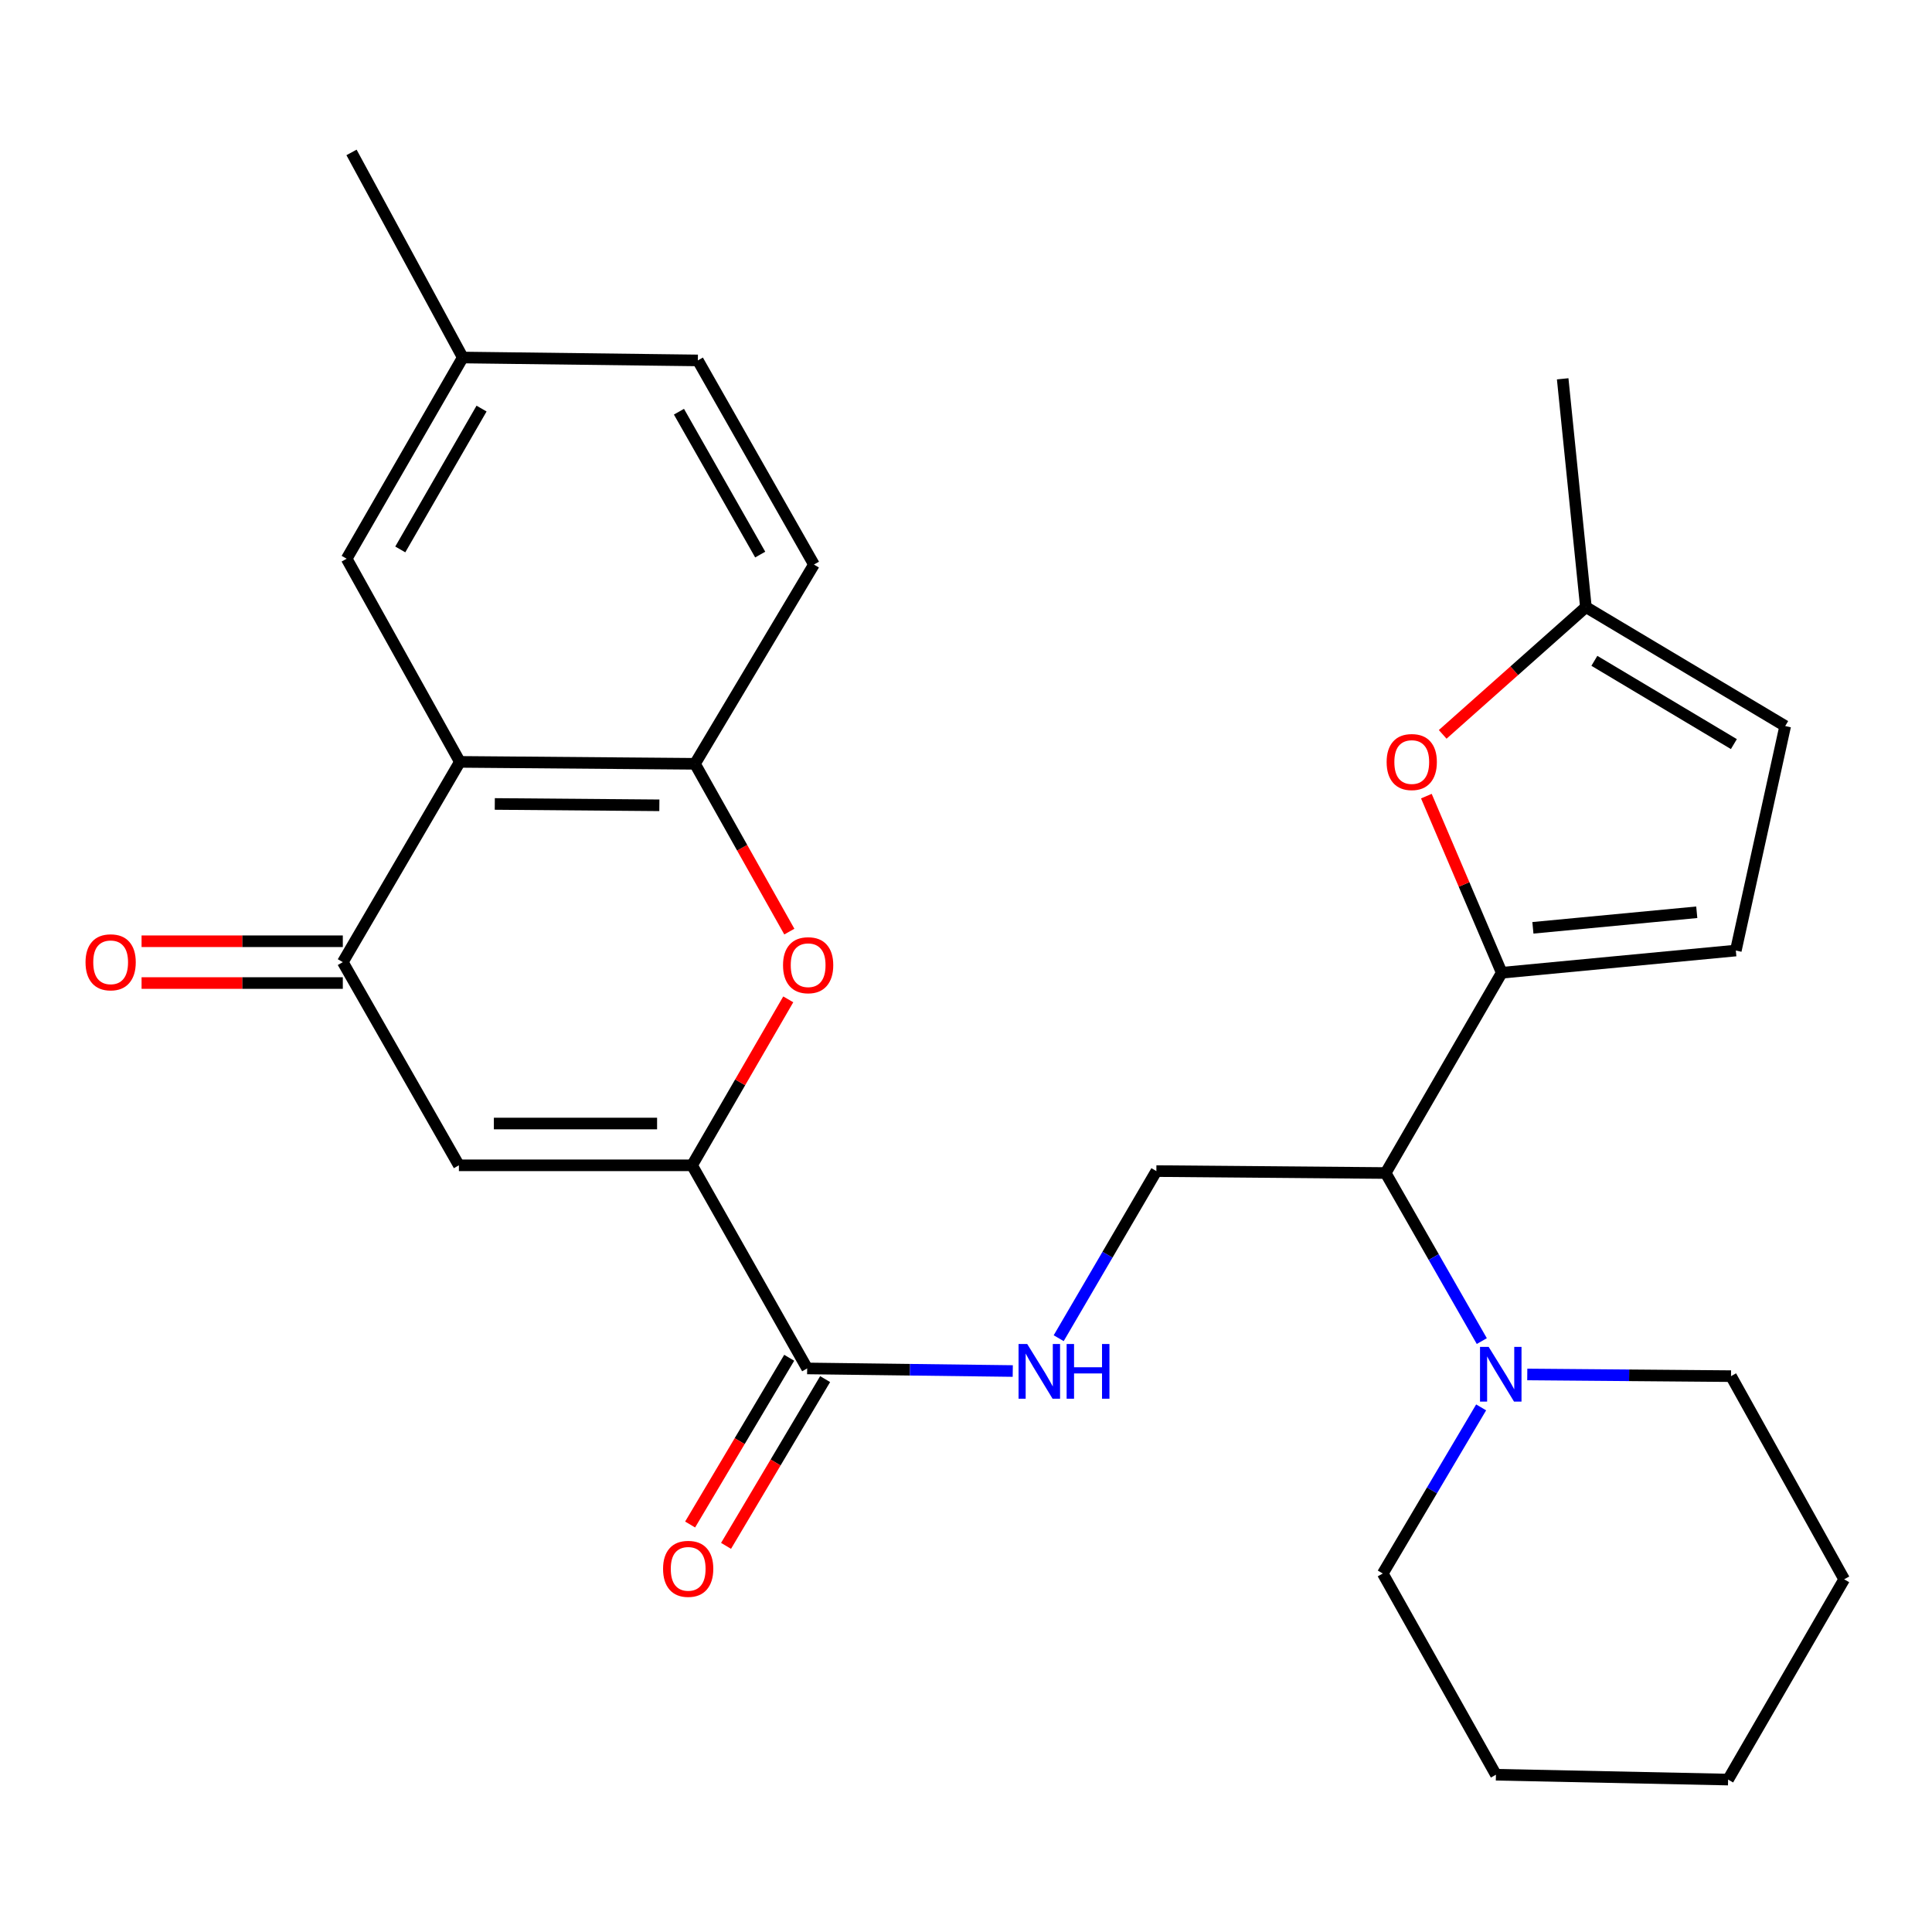 <?xml version='1.0' encoding='iso-8859-1'?>
<svg version='1.1' baseProfile='full'
              xmlns='http://www.w3.org/2000/svg'
                      xmlns:rdkit='http://www.rdkit.org/xml'
                      xmlns:xlink='http://www.w3.org/1999/xlink'
                  xml:space='preserve'
width='1000px' height='1000px' viewBox='0 0 1000 1000'>
<!-- END OF HEADER -->
<rect style='opacity:1.0;fill:#FFFFFF;stroke:none' width='1000' height='1000' x='0' y='0'> </rect>
<path class='bond-0' d='M 358.209,603.165 L 237.524,603.165' style='fill:none;fill-rule:evenodd;stroke:#000000;stroke-width:6px;stroke-linecap:butt;stroke-linejoin:miter;stroke-opacity:1' />
<path class='bond-0' d='M 340.106,581.534 L 255.626,581.534' style='fill:none;fill-rule:evenodd;stroke:#000000;stroke-width:6px;stroke-linecap:butt;stroke-linejoin:miter;stroke-opacity:1' />
<path class='bond-4' d='M 358.209,603.165 L 383.105,560.214' style='fill:none;fill-rule:evenodd;stroke:#000000;stroke-width:6px;stroke-linecap:butt;stroke-linejoin:miter;stroke-opacity:1' />
<path class='bond-4' d='M 383.105,560.214 L 408.001,517.263' style='fill:none;fill-rule:evenodd;stroke:#FF0000;stroke-width:6px;stroke-linecap:butt;stroke-linejoin:miter;stroke-opacity:1' />
<path class='bond-8' d='M 358.209,603.165 L 417.788,708.3' style='fill:none;fill-rule:evenodd;stroke:#000000;stroke-width:6px;stroke-linecap:butt;stroke-linejoin:miter;stroke-opacity:1' />
<path class='bond-3' d='M 237.524,603.165 L 177.439,498.005' style='fill:none;fill-rule:evenodd;stroke:#000000;stroke-width:6px;stroke-linecap:butt;stroke-linejoin:miter;stroke-opacity:1' />
<path class='bond-1' d='M 777.297,503.497 L 717.213,607.154' style='fill:none;fill-rule:evenodd;stroke:#000000;stroke-width:6px;stroke-linecap:butt;stroke-linejoin:miter;stroke-opacity:1' />
<path class='bond-7' d='M 777.297,503.497 L 757.79,457.786' style='fill:none;fill-rule:evenodd;stroke:#000000;stroke-width:6px;stroke-linecap:butt;stroke-linejoin:miter;stroke-opacity:1' />
<path class='bond-7' d='M 757.79,457.786 L 738.284,412.075' style='fill:none;fill-rule:evenodd;stroke:#FF0000;stroke-width:6px;stroke-linecap:butt;stroke-linejoin:miter;stroke-opacity:1' />
<path class='bond-10' d='M 777.297,503.497 L 898.463,491.997' style='fill:none;fill-rule:evenodd;stroke:#000000;stroke-width:6px;stroke-linecap:butt;stroke-linejoin:miter;stroke-opacity:1' />
<path class='bond-10' d='M 793.428,480.238 L 878.244,472.188' style='fill:none;fill-rule:evenodd;stroke:#000000;stroke-width:6px;stroke-linecap:butt;stroke-linejoin:miter;stroke-opacity:1' />
<path class='bond-2' d='M 238.028,394.348 L 359.711,395.345' style='fill:none;fill-rule:evenodd;stroke:#000000;stroke-width:6px;stroke-linecap:butt;stroke-linejoin:miter;stroke-opacity:1' />
<path class='bond-2' d='M 256.103,416.127 L 341.281,416.825' style='fill:none;fill-rule:evenodd;stroke:#000000;stroke-width:6px;stroke-linecap:butt;stroke-linejoin:miter;stroke-opacity:1' />
<path class='bond-15' d='M 238.028,394.348 L 179.434,289.2' style='fill:none;fill-rule:evenodd;stroke:#000000;stroke-width:6px;stroke-linecap:butt;stroke-linejoin:miter;stroke-opacity:1' />
<path class='bond-28' d='M 238.028,394.348 L 177.439,498.005' style='fill:none;fill-rule:evenodd;stroke:#000000;stroke-width:6px;stroke-linecap:butt;stroke-linejoin:miter;stroke-opacity:1' />
<path class='bond-16' d='M 177.439,487.19 L 125.357,487.19' style='fill:none;fill-rule:evenodd;stroke:#000000;stroke-width:6px;stroke-linecap:butt;stroke-linejoin:miter;stroke-opacity:1' />
<path class='bond-16' d='M 125.357,487.19 L 73.275,487.19' style='fill:none;fill-rule:evenodd;stroke:#FF0000;stroke-width:6px;stroke-linecap:butt;stroke-linejoin:miter;stroke-opacity:1' />
<path class='bond-16' d='M 177.439,508.82 L 125.357,508.82' style='fill:none;fill-rule:evenodd;stroke:#000000;stroke-width:6px;stroke-linecap:butt;stroke-linejoin:miter;stroke-opacity:1' />
<path class='bond-16' d='M 125.357,508.82 L 73.275,508.82' style='fill:none;fill-rule:evenodd;stroke:#FF0000;stroke-width:6px;stroke-linecap:butt;stroke-linejoin:miter;stroke-opacity:1' />
<path class='bond-5' d='M 408.559,482.2 L 384.135,438.772' style='fill:none;fill-rule:evenodd;stroke:#FF0000;stroke-width:6px;stroke-linecap:butt;stroke-linejoin:miter;stroke-opacity:1' />
<path class='bond-5' d='M 384.135,438.772 L 359.711,395.345' style='fill:none;fill-rule:evenodd;stroke:#000000;stroke-width:6px;stroke-linecap:butt;stroke-linejoin:miter;stroke-opacity:1' />
<path class='bond-18' d='M 359.711,395.345 L 421.297,292.205' style='fill:none;fill-rule:evenodd;stroke:#000000;stroke-width:6px;stroke-linecap:butt;stroke-linejoin:miter;stroke-opacity:1' />
<path class='bond-6' d='M 717.213,607.154 L 598.534,606.157' style='fill:none;fill-rule:evenodd;stroke:#000000;stroke-width:6px;stroke-linecap:butt;stroke-linejoin:miter;stroke-opacity:1' />
<path class='bond-9' d='M 717.213,607.154 L 742.094,650.65' style='fill:none;fill-rule:evenodd;stroke:#000000;stroke-width:6px;stroke-linecap:butt;stroke-linejoin:miter;stroke-opacity:1' />
<path class='bond-9' d='M 742.094,650.65 L 766.976,694.145' style='fill:none;fill-rule:evenodd;stroke:#0000FF;stroke-width:6px;stroke-linecap:butt;stroke-linejoin:miter;stroke-opacity:1' />
<path class='bond-13' d='M 746.734,380.113 L 783.796,347.172' style='fill:none;fill-rule:evenodd;stroke:#FF0000;stroke-width:6px;stroke-linecap:butt;stroke-linejoin:miter;stroke-opacity:1' />
<path class='bond-13' d='M 783.796,347.172 L 820.858,314.231' style='fill:none;fill-rule:evenodd;stroke:#000000;stroke-width:6px;stroke-linecap:butt;stroke-linejoin:miter;stroke-opacity:1' />
<path class='bond-11' d='M 417.788,708.3 L 470.995,708.971' style='fill:none;fill-rule:evenodd;stroke:#000000;stroke-width:6px;stroke-linecap:butt;stroke-linejoin:miter;stroke-opacity:1' />
<path class='bond-11' d='M 470.995,708.971 L 524.201,709.641' style='fill:none;fill-rule:evenodd;stroke:#0000FF;stroke-width:6px;stroke-linecap:butt;stroke-linejoin:miter;stroke-opacity:1' />
<path class='bond-17' d='M 408.491,702.776 L 382.848,745.931' style='fill:none;fill-rule:evenodd;stroke:#000000;stroke-width:6px;stroke-linecap:butt;stroke-linejoin:miter;stroke-opacity:1' />
<path class='bond-17' d='M 382.848,745.931 L 357.204,789.087' style='fill:none;fill-rule:evenodd;stroke:#FF0000;stroke-width:6px;stroke-linecap:butt;stroke-linejoin:miter;stroke-opacity:1' />
<path class='bond-17' d='M 427.086,713.825 L 401.443,756.981' style='fill:none;fill-rule:evenodd;stroke:#000000;stroke-width:6px;stroke-linecap:butt;stroke-linejoin:miter;stroke-opacity:1' />
<path class='bond-17' d='M 401.443,756.981 L 375.8,800.136' style='fill:none;fill-rule:evenodd;stroke:#FF0000;stroke-width:6px;stroke-linecap:butt;stroke-linejoin:miter;stroke-opacity:1' />
<path class='bond-21' d='M 766.634,728.461 L 741.178,771.453' style='fill:none;fill-rule:evenodd;stroke:#0000FF;stroke-width:6px;stroke-linecap:butt;stroke-linejoin:miter;stroke-opacity:1' />
<path class='bond-21' d='M 741.178,771.453 L 715.722,814.445' style='fill:none;fill-rule:evenodd;stroke:#000000;stroke-width:6px;stroke-linecap:butt;stroke-linejoin:miter;stroke-opacity:1' />
<path class='bond-22' d='M 790.512,711.418 L 843.244,711.854' style='fill:none;fill-rule:evenodd;stroke:#0000FF;stroke-width:6px;stroke-linecap:butt;stroke-linejoin:miter;stroke-opacity:1' />
<path class='bond-22' d='M 843.244,711.854 L 895.975,712.29' style='fill:none;fill-rule:evenodd;stroke:#000000;stroke-width:6px;stroke-linecap:butt;stroke-linejoin:miter;stroke-opacity:1' />
<path class='bond-14' d='M 898.463,491.997 L 924.011,375.806' style='fill:none;fill-rule:evenodd;stroke:#000000;stroke-width:6px;stroke-linecap:butt;stroke-linejoin:miter;stroke-opacity:1' />
<path class='bond-12' d='M 547.976,692.653 L 573.255,649.405' style='fill:none;fill-rule:evenodd;stroke:#0000FF;stroke-width:6px;stroke-linecap:butt;stroke-linejoin:miter;stroke-opacity:1' />
<path class='bond-12' d='M 573.255,649.405 L 598.534,606.157' style='fill:none;fill-rule:evenodd;stroke:#000000;stroke-width:6px;stroke-linecap:butt;stroke-linejoin:miter;stroke-opacity:1' />
<path class='bond-23' d='M 820.858,314.231 L 808.841,196.07' style='fill:none;fill-rule:evenodd;stroke:#000000;stroke-width:6px;stroke-linecap:butt;stroke-linejoin:miter;stroke-opacity:1' />
<path class='bond-30' d='M 820.858,314.231 L 924.011,375.806' style='fill:none;fill-rule:evenodd;stroke:#000000;stroke-width:6px;stroke-linecap:butt;stroke-linejoin:miter;stroke-opacity:1' />
<path class='bond-30' d='M 825.244,342.041 L 897.451,385.143' style='fill:none;fill-rule:evenodd;stroke:#000000;stroke-width:6px;stroke-linecap:butt;stroke-linejoin:miter;stroke-opacity:1' />
<path class='bond-29' d='M 179.434,289.2 L 239.53,185.05' style='fill:none;fill-rule:evenodd;stroke:#000000;stroke-width:6px;stroke-linecap:butt;stroke-linejoin:miter;stroke-opacity:1' />
<path class='bond-29' d='M 207.184,284.388 L 249.251,211.483' style='fill:none;fill-rule:evenodd;stroke:#000000;stroke-width:6px;stroke-linecap:butt;stroke-linejoin:miter;stroke-opacity:1' />
<path class='bond-20' d='M 421.297,292.205 L 361.213,186.552' style='fill:none;fill-rule:evenodd;stroke:#000000;stroke-width:6px;stroke-linecap:butt;stroke-linejoin:miter;stroke-opacity:1' />
<path class='bond-20' d='M 393.482,287.05 L 351.423,213.093' style='fill:none;fill-rule:evenodd;stroke:#000000;stroke-width:6px;stroke-linecap:butt;stroke-linejoin:miter;stroke-opacity:1' />
<path class='bond-19' d='M 239.53,185.05 L 361.213,186.552' style='fill:none;fill-rule:evenodd;stroke:#000000;stroke-width:6px;stroke-linecap:butt;stroke-linejoin:miter;stroke-opacity:1' />
<path class='bond-24' d='M 239.53,185.05 L 181.946,78.893' style='fill:none;fill-rule:evenodd;stroke:#000000;stroke-width:6px;stroke-linecap:butt;stroke-linejoin:miter;stroke-opacity:1' />
<path class='bond-25' d='M 715.722,814.445 L 774.293,918.595' style='fill:none;fill-rule:evenodd;stroke:#000000;stroke-width:6px;stroke-linecap:butt;stroke-linejoin:miter;stroke-opacity:1' />
<path class='bond-26' d='M 895.975,712.29 L 954.545,817.449' style='fill:none;fill-rule:evenodd;stroke:#000000;stroke-width:6px;stroke-linecap:butt;stroke-linejoin:miter;stroke-opacity:1' />
<path class='bond-31' d='M 774.293,918.595 L 894.461,921.107' style='fill:none;fill-rule:evenodd;stroke:#000000;stroke-width:6px;stroke-linecap:butt;stroke-linejoin:miter;stroke-opacity:1' />
<path class='bond-27' d='M 954.545,817.449 L 894.461,921.107' style='fill:none;fill-rule:evenodd;stroke:#000000;stroke-width:6px;stroke-linecap:butt;stroke-linejoin:miter;stroke-opacity:1' />
<path  class='atom-5' d='M 405.293 499.587
Q 405.293 492.787, 408.653 488.987
Q 412.013 485.187, 418.293 485.187
Q 424.573 485.187, 427.933 488.987
Q 431.293 492.787, 431.293 499.587
Q 431.293 506.467, 427.893 510.387
Q 424.493 514.267, 418.293 514.267
Q 412.053 514.267, 408.653 510.387
Q 405.293 506.507, 405.293 499.587
M 418.293 511.067
Q 422.613 511.067, 424.933 508.187
Q 427.293 505.267, 427.293 499.587
Q 427.293 494.027, 424.933 491.227
Q 422.613 488.387, 418.293 488.387
Q 413.973 488.387, 411.613 491.187
Q 409.293 493.987, 409.293 499.587
Q 409.293 505.307, 411.613 508.187
Q 413.973 511.067, 418.293 511.067
' fill='#FF0000'/>
<path  class='atom-8' d='M 717.719 394.428
Q 717.719 387.628, 721.079 383.828
Q 724.439 380.028, 730.719 380.028
Q 736.999 380.028, 740.359 383.828
Q 743.719 387.628, 743.719 394.428
Q 743.719 401.308, 740.319 405.228
Q 736.919 409.108, 730.719 409.108
Q 724.479 409.108, 721.079 405.228
Q 717.719 401.348, 717.719 394.428
M 730.719 405.908
Q 735.039 405.908, 737.359 403.028
Q 739.719 400.108, 739.719 394.428
Q 739.719 388.868, 737.359 386.068
Q 735.039 383.228, 730.719 383.228
Q 726.399 383.228, 724.039 386.028
Q 721.719 388.828, 721.719 394.428
Q 721.719 400.148, 724.039 403.028
Q 726.399 405.908, 730.719 405.908
' fill='#FF0000'/>
<path  class='atom-10' d='M 770.532 697.144
L 779.812 712.144
Q 780.732 713.624, 782.212 716.304
Q 783.692 718.984, 783.772 719.144
L 783.772 697.144
L 787.532 697.144
L 787.532 725.464
L 783.652 725.464
L 773.692 709.064
Q 772.532 707.144, 771.292 704.944
Q 770.092 702.744, 769.732 702.064
L 769.732 725.464
L 766.052 725.464
L 766.052 697.144
L 770.532 697.144
' fill='#0000FF'/>
<path  class='atom-12' d='M 531.685 695.654
L 540.965 710.654
Q 541.885 712.134, 543.365 714.814
Q 544.845 717.494, 544.925 717.654
L 544.925 695.654
L 548.685 695.654
L 548.685 723.974
L 544.805 723.974
L 534.845 707.574
Q 533.685 705.654, 532.445 703.454
Q 531.245 701.254, 530.885 700.574
L 530.885 723.974
L 527.205 723.974
L 527.205 695.654
L 531.685 695.654
' fill='#0000FF'/>
<path  class='atom-12' d='M 552.085 695.654
L 555.925 695.654
L 555.925 707.694
L 570.405 707.694
L 570.405 695.654
L 574.245 695.654
L 574.245 723.974
L 570.405 723.974
L 570.405 710.894
L 555.925 710.894
L 555.925 723.974
L 552.085 723.974
L 552.085 695.654
' fill='#0000FF'/>
<path  class='atom-17' d='M 44.271 498.085
Q 44.271 491.285, 47.631 487.485
Q 50.991 483.685, 57.271 483.685
Q 63.551 483.685, 66.911 487.485
Q 70.271 491.285, 70.271 498.085
Q 70.271 504.965, 66.871 508.885
Q 63.471 512.765, 57.271 512.765
Q 51.031 512.765, 47.631 508.885
Q 44.271 505.005, 44.271 498.085
M 57.271 509.565
Q 61.591 509.565, 63.911 506.685
Q 66.271 503.765, 66.271 498.085
Q 66.271 492.525, 63.911 489.725
Q 61.591 486.885, 57.271 486.885
Q 52.951 486.885, 50.591 489.685
Q 48.271 492.485, 48.271 498.085
Q 48.271 503.805, 50.591 506.685
Q 52.951 509.565, 57.271 509.565
' fill='#FF0000'/>
<path  class='atom-18' d='M 343.202 812.026
Q 343.202 805.226, 346.562 801.426
Q 349.922 797.626, 356.202 797.626
Q 362.482 797.626, 365.842 801.426
Q 369.202 805.226, 369.202 812.026
Q 369.202 818.906, 365.802 822.826
Q 362.402 826.706, 356.202 826.706
Q 349.962 826.706, 346.562 822.826
Q 343.202 818.946, 343.202 812.026
M 356.202 823.506
Q 360.522 823.506, 362.842 820.626
Q 365.202 817.706, 365.202 812.026
Q 365.202 806.466, 362.842 803.666
Q 360.522 800.826, 356.202 800.826
Q 351.882 800.826, 349.522 803.626
Q 347.202 806.426, 347.202 812.026
Q 347.202 817.746, 349.522 820.626
Q 351.882 823.506, 356.202 823.506
' fill='#FF0000'/>
</svg>
